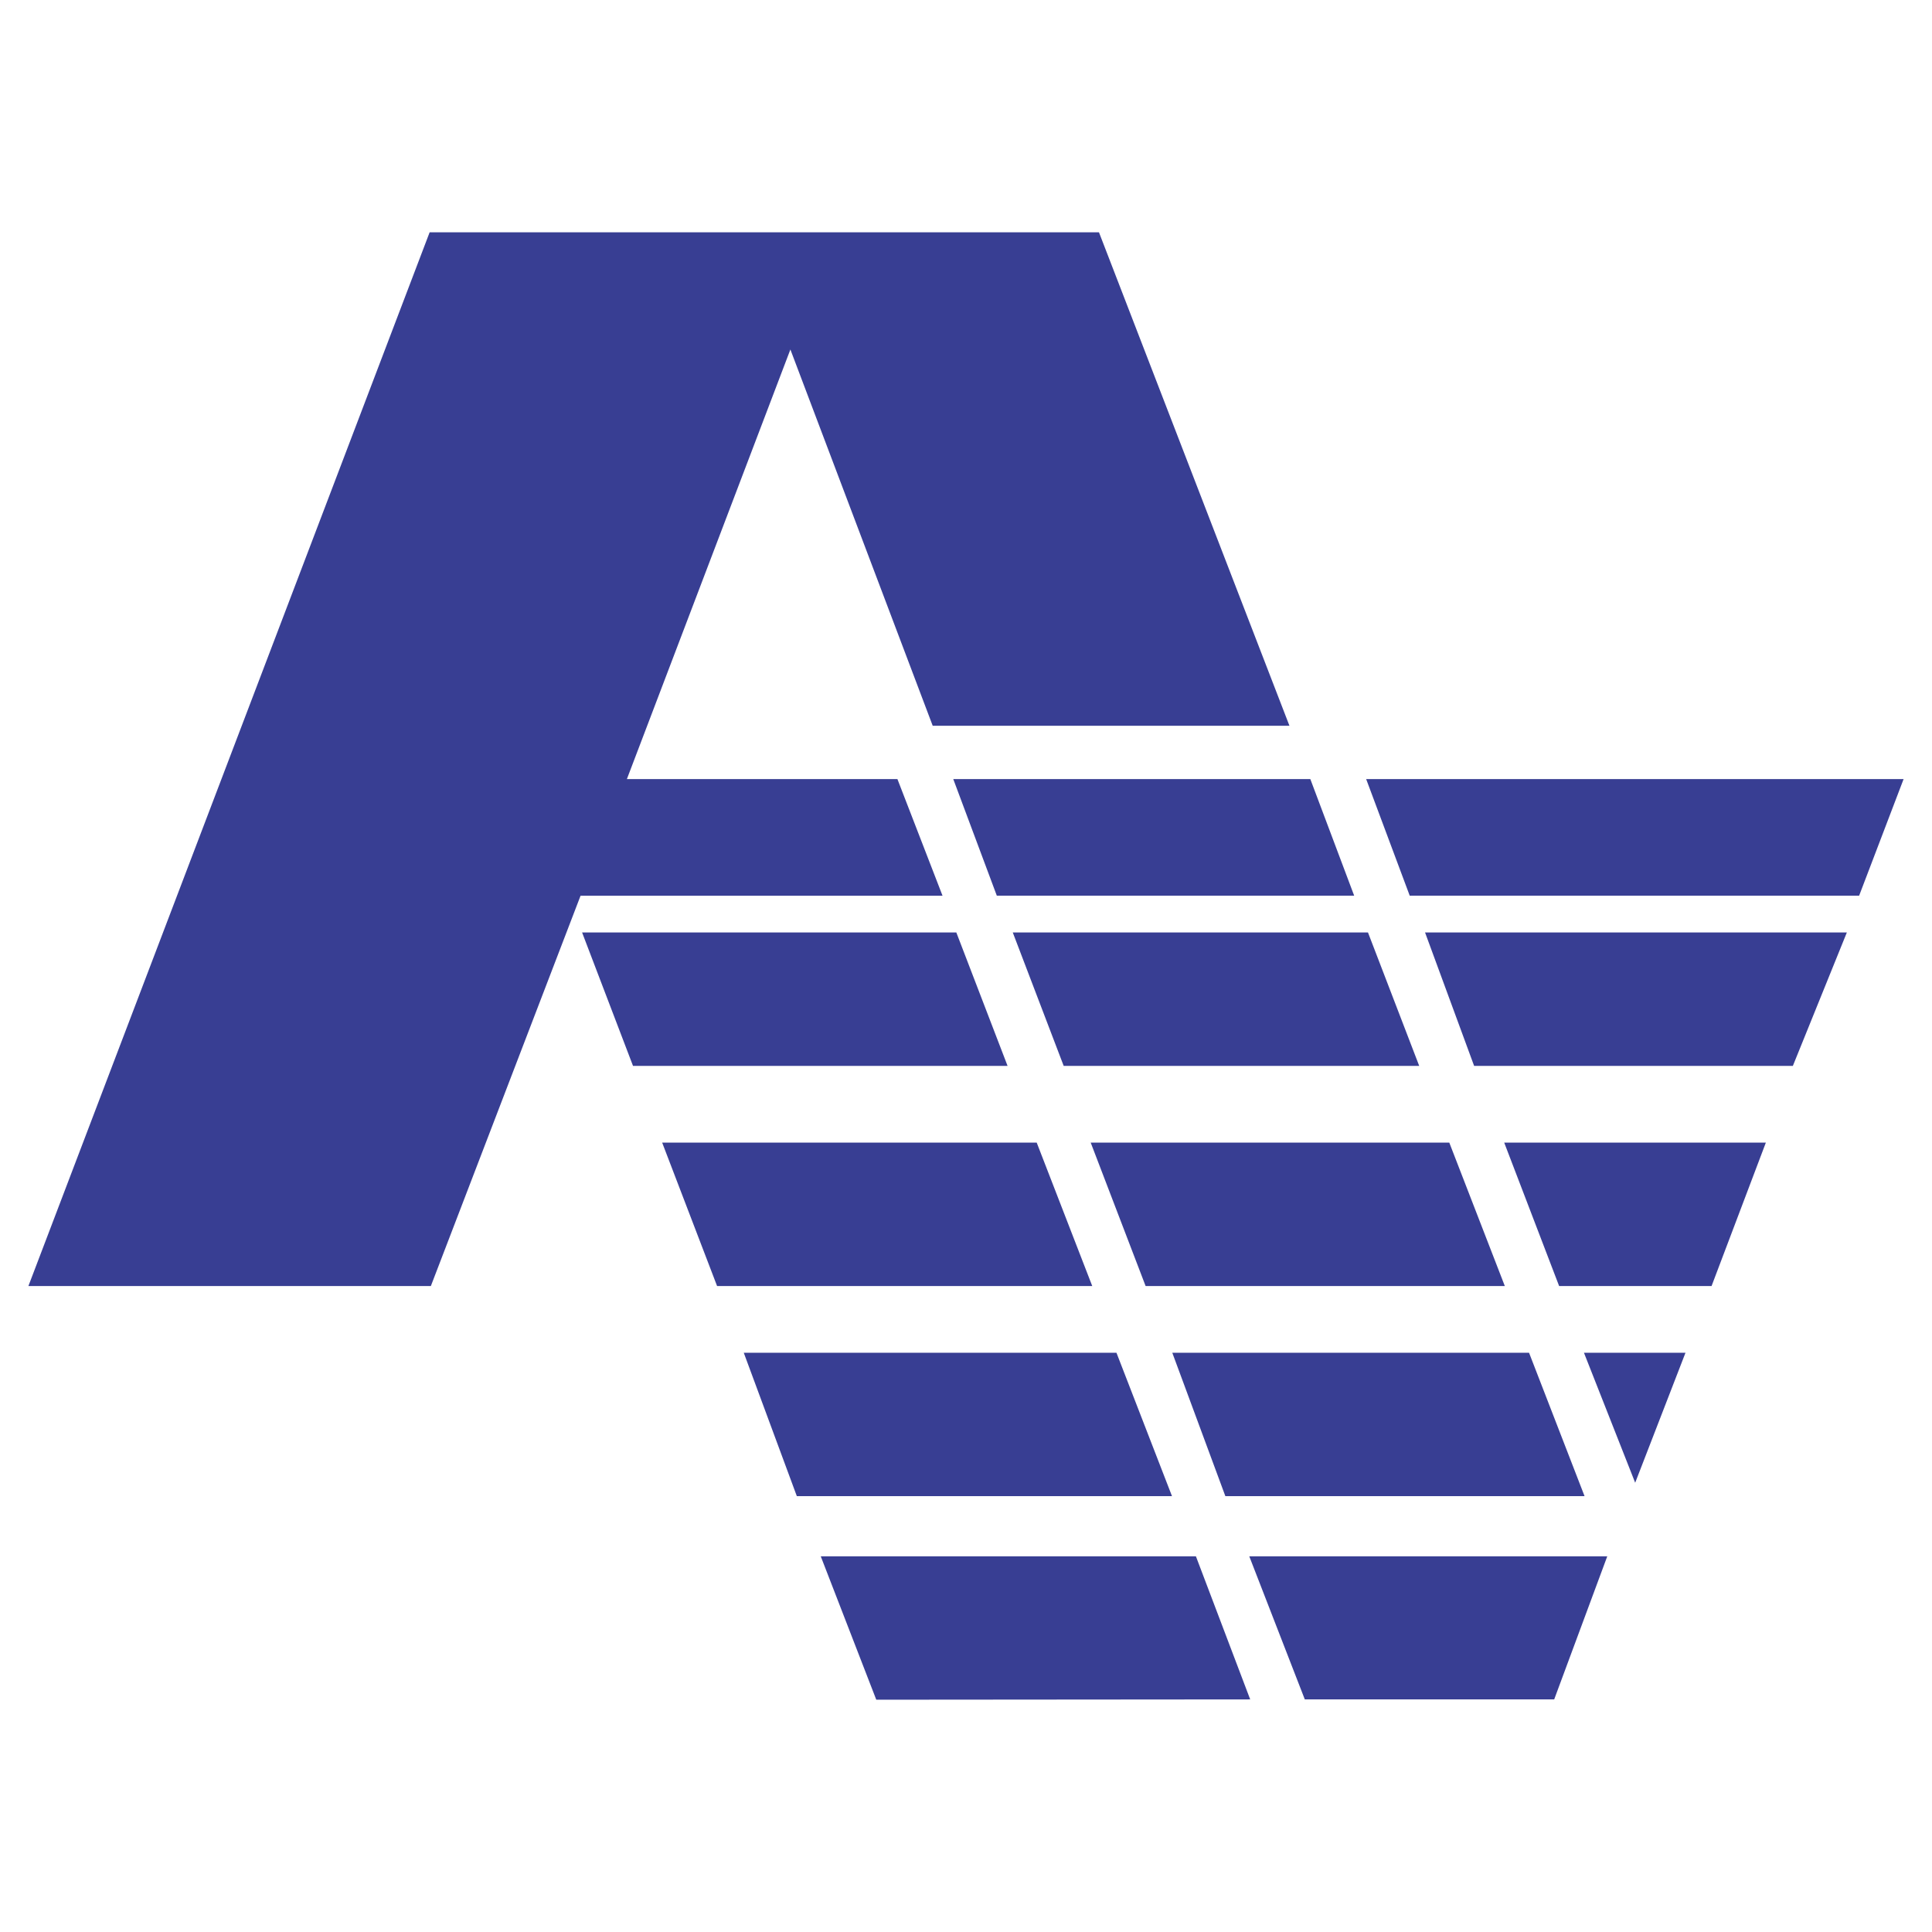 <!--?xml version="1.0" standalone="no"?--><svg xmlns="http://www.w3.org/2000/svg" viewBox="0 0 192.756 192.756"><title>AW - SVG vector logo - www.oklogos.com</title><g fill-rule="evenodd" clip-rule="evenodd"><path fill="#fff" d="M0 0h192.756v192.756H0V0z"/><path d="M128.65 72.413l-19.006-49.238H42.866L2.834 128.307h40.153l14.936-38.942h36.113l-4.499-11.633H62.544L78.857 34.87l14.2 37.542h35.593v.001zM95.414 93.034H58.076l5.081 13.312h37.369l-5.112-13.312zm41.07 0h-35.439l5.08 13.312h35.471l-5.112-13.312zm47.776 0h-42.082l4.896 13.312h31.799l5.387-13.312zm-53.528-15.303H95.108l4.345 11.633h35.654l-4.375-11.633zm59.19 0h-53.619l4.346 11.633h44.836l4.437-11.633zm-86.49 36.267H66.064l5.479 14.309h37.43l-5.541-14.309zm41.164 0h-35.777l5.479 14.309h35.838l-5.54-14.309zm31.584 0h-26.105l5.479 14.309h15.209l5.417-14.309zm-64.791 20.965H74.205l5.295 14.308h37.43l-5.541-14.308zm41.164 0h-35.594l5.295 14.308h35.838l-5.539-14.308zm-33.237 20.31h-37.43l5.54 14.308 37.306-.03-5.416-14.278zm41.041 0H124.64l5.541 14.277h24.881l5.295-14.277zm7.805-20.31h-10.131l5.111 12.97 5.02-12.97z" fill="#383e93"/></g></svg>